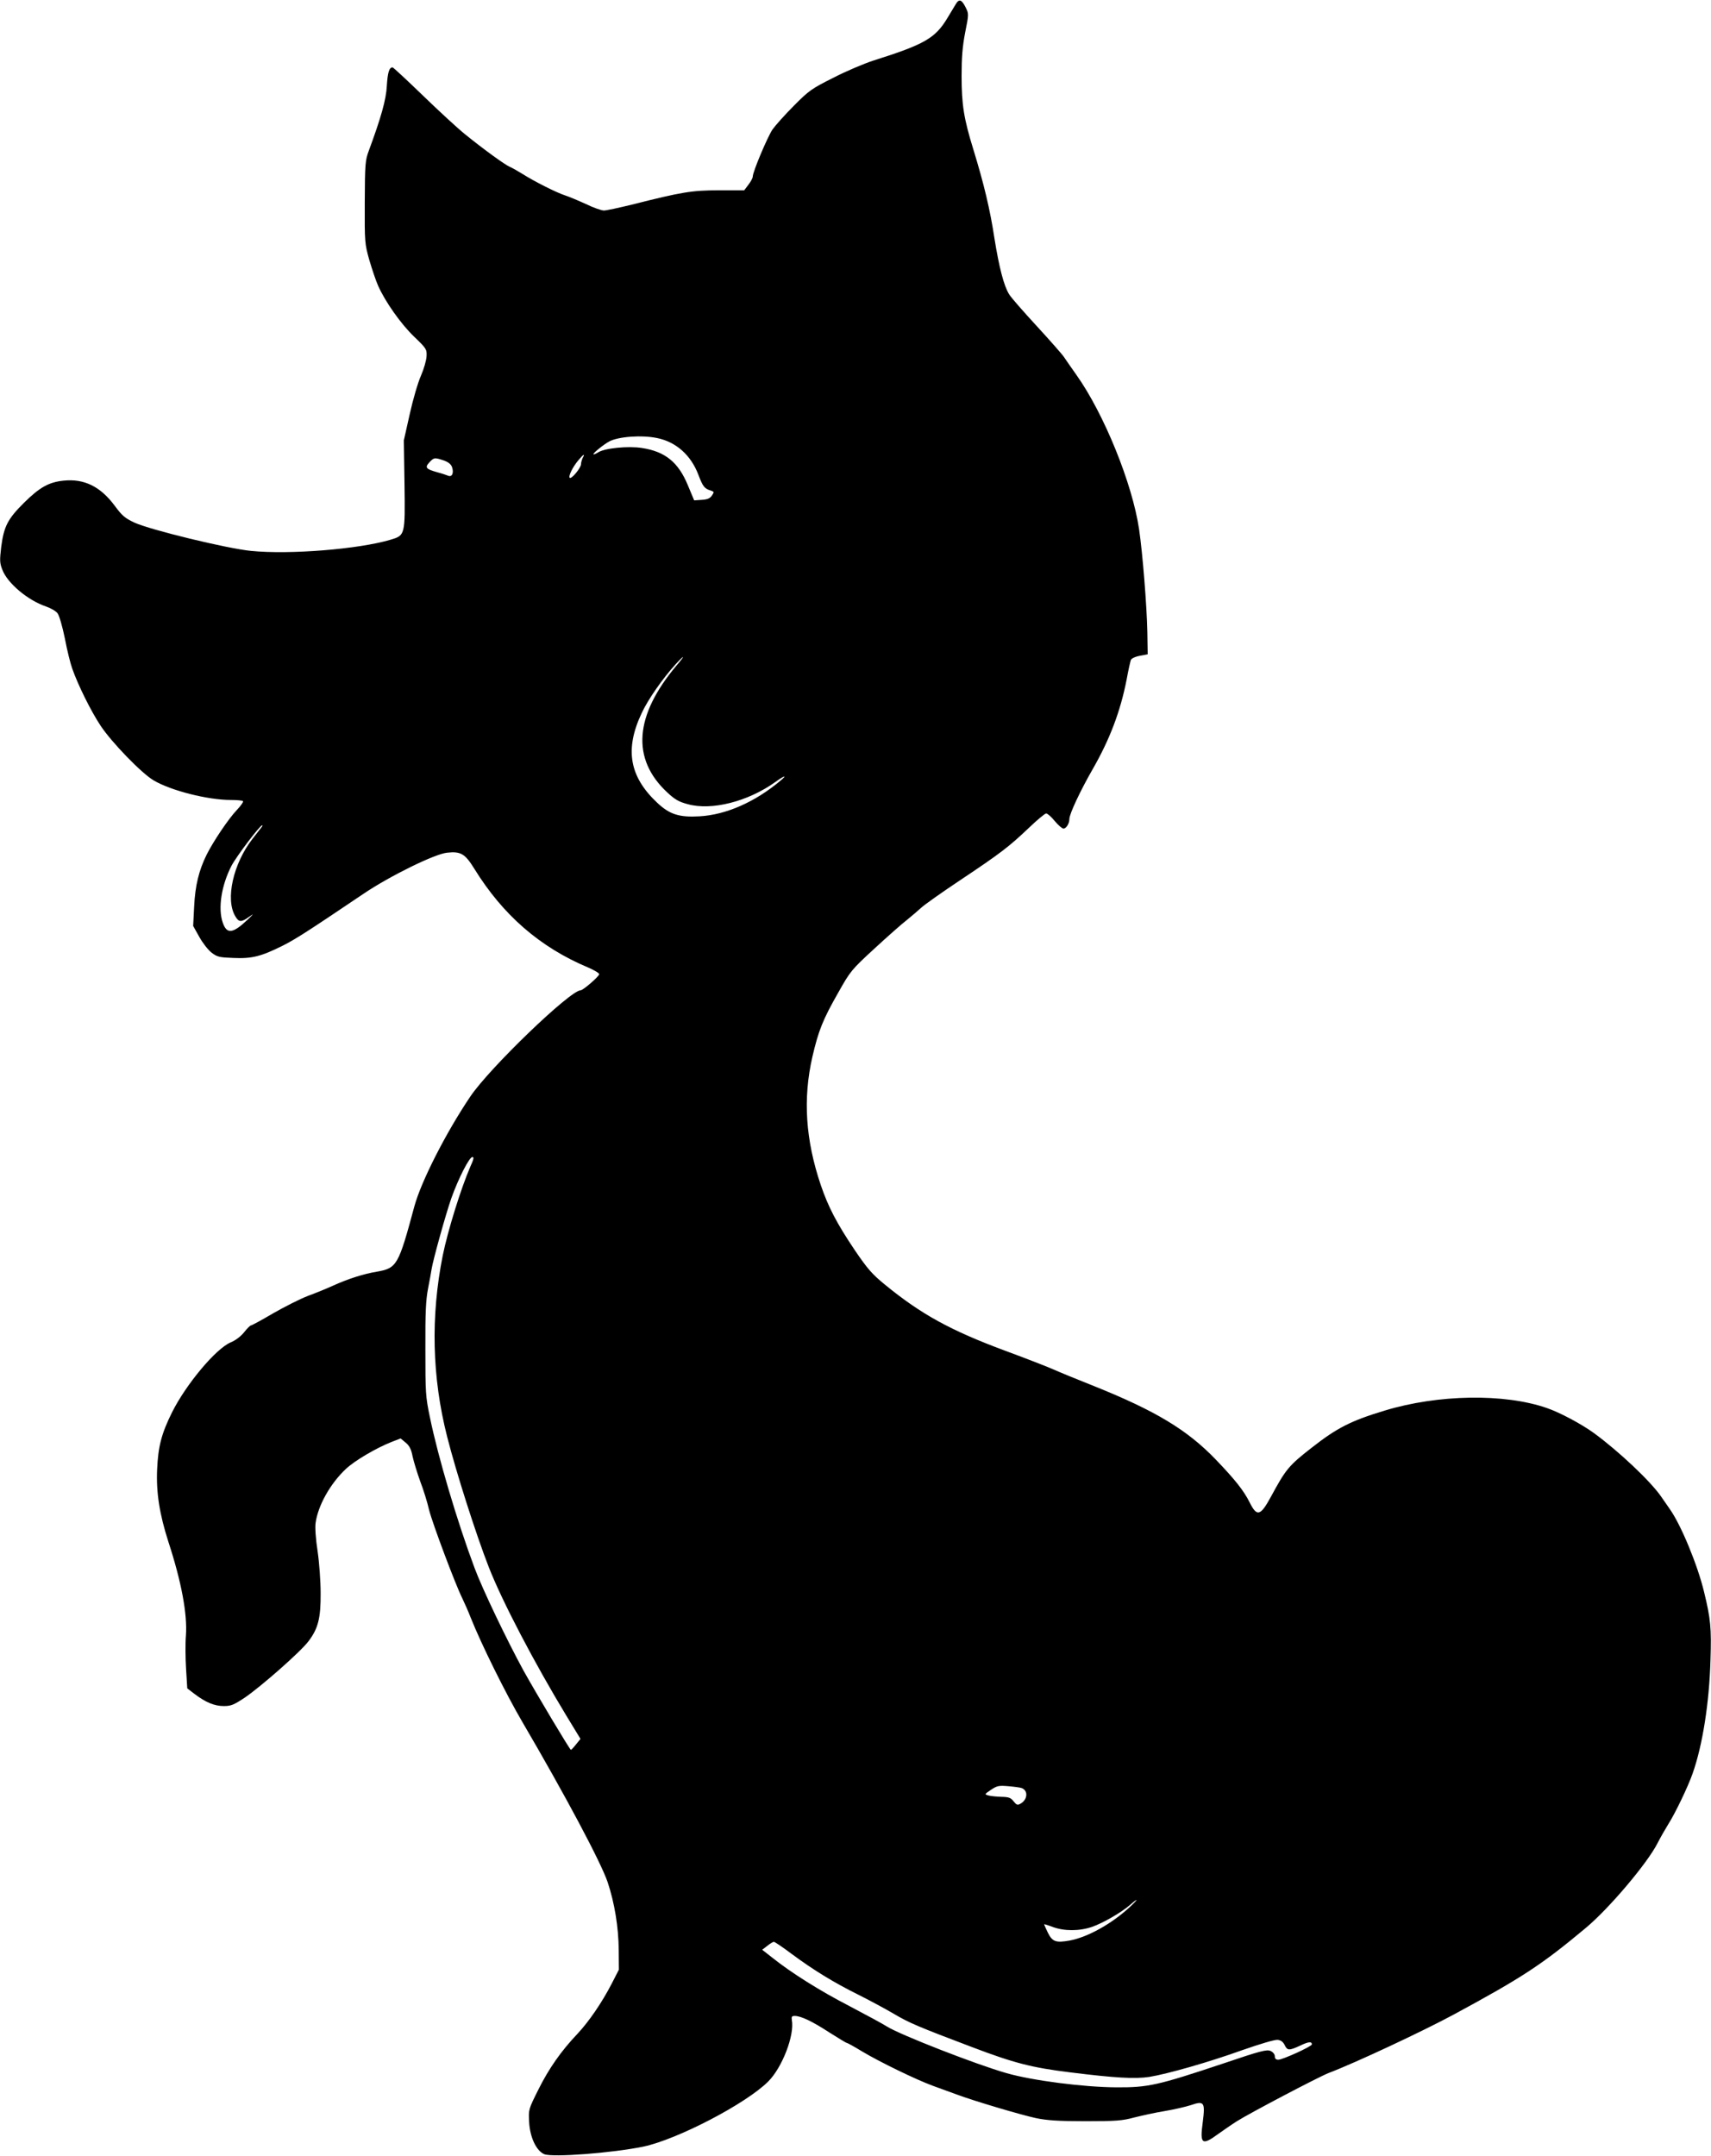 <?xml version="1.0" standalone="no"?>
<!DOCTYPE svg PUBLIC "-//W3C//DTD SVG 20010904//EN"
 "http://www.w3.org/TR/2001/REC-SVG-20010904/DTD/svg10.dtd">
<svg version="1.0" xmlns="http://www.w3.org/2000/svg"
 width="1016pt" height="1280pt" viewBox="0 0 1016 1280"
 preserveAspectRatio="xMidYMid meet">
<g transform="translate(0,1280) scale(0.1,-0.1)"
fill="#000000" stroke="none">
<path d="M5677 12778 c-8 -13 -30 -50 -50 -83 -73 -122 -135 -158 -442 -255
-55 -18 -162 -63 -237 -102 -128 -64 -145 -76 -234 -166 -53 -53 -110 -117
-127 -141 -30 -45 -117 -251 -117 -279 0 -8 -11 -30 -26 -49 l-25 -33 -150 0
c-161 0 -220 -10 -517 -85 -78 -19 -152 -35 -166 -35 -14 0 -63 17 -108 39
-46 21 -101 44 -123 51 -50 16 -183 83 -252 127 -29 18 -63 37 -75 42 -26 10
-156 104 -268 195 -41 33 -153 136 -248 228 -95 92 -177 168 -181 168 -20 0
-29 -30 -34 -110 -4 -82 -35 -190 -107 -385 -21 -56 -23 -77 -24 -305 -1 -240
0 -247 27 -344 16 -54 39 -123 52 -152 42 -95 135 -227 214 -303 73 -70 76
-75 74 -116 -1 -24 -16 -76 -33 -115 -18 -40 -48 -143 -67 -229 l-35 -156 4
-260 c4 -304 4 -304 -84 -330 -189 -56 -598 -89 -828 -66 -142 14 -595 124
-692 168 -57 27 -73 41 -116 99 -85 115 -182 163 -305 150 -87 -9 -141 -39
-234 -131 -97 -96 -120 -140 -136 -264 -9 -78 -9 -94 7 -134 30 -80 152 -182
259 -218 29 -10 60 -28 69 -41 10 -13 29 -79 43 -148 13 -69 33 -150 44 -180
34 -97 111 -253 169 -340 65 -98 244 -283 315 -324 103 -61 322 -116 458 -116
36 0 69 -3 72 -7 4 -3 -13 -28 -38 -54 -49 -52 -138 -184 -178 -264 -46 -93
-68 -183 -74 -306 l-6 -117 37 -66 c20 -36 53 -78 73 -93 33 -25 46 -28 129
-31 110 -5 164 9 291 72 81 41 146 83 483 310 154 104 422 236 495 243 82 9
107 -7 162 -96 170 -275 390 -466 676 -586 37 -16 67 -34 65 -40 -4 -16 -96
-95 -110 -95 -62 0 -542 -462 -656 -632 -143 -212 -292 -504 -332 -653 -94
-349 -103 -365 -223 -386 -78 -13 -170 -42 -262 -84 -33 -15 -98 -42 -145 -59
-47 -18 -140 -65 -208 -104 -68 -40 -127 -72 -132 -72 -4 0 -23 -18 -40 -40
-19 -24 -51 -49 -81 -61 -88 -38 -263 -247 -347 -414 -63 -127 -83 -203 -89
-341 -6 -136 14 -264 67 -429 78 -239 113 -429 104 -556 -4 -47 -3 -137 1
-200 l7 -114 43 -33 c66 -50 118 -72 174 -72 43 0 59 7 123 49 97 66 333 273
380 336 57 75 73 137 72 285 0 69 -8 181 -18 249 -11 70 -16 143 -12 168 14
103 87 234 180 321 52 49 179 124 273 161 l52 20 30 -25 c22 -18 33 -39 41
-82 7 -31 27 -97 45 -147 19 -49 43 -126 53 -171 21 -82 156 -442 197 -524 12
-25 35 -76 50 -115 63 -158 208 -451 307 -620 253 -432 465 -830 506 -950 41
-123 65 -267 66 -405 l1 -115 -43 -84 c-58 -112 -134 -223 -202 -296 -98 -103
-170 -206 -232 -330 -60 -120 -60 -120 -56 -195 5 -92 43 -171 90 -191 50 -20
402 7 588 45 203 43 610 255 742 387 83 83 157 275 140 365 -3 19 0 24 17 24
37 0 104 -32 204 -97 54 -34 101 -63 105 -63 4 0 44 -22 90 -50 103 -62 323
-169 422 -205 41 -15 104 -38 140 -51 104 -39 384 -122 473 -141 63 -13 131
-18 292 -18 184 0 220 3 290 22 44 11 125 29 180 38 54 9 124 25 155 35 81 28
87 18 72 -101 -18 -131 -5 -141 93 -69 28 20 77 54 110 75 76 48 483 262 544
286 163 62 559 248 741 346 409 221 525 297 787 516 138 115 366 385 425 502
17 33 46 84 64 113 40 62 118 224 145 302 59 167 99 420 106 676 6 187 1 241
-38 401 -38 159 -137 399 -204 493 -13 19 -37 53 -52 75 -63 91 -251 268 -397
375 -74 54 -205 124 -282 150 -251 87 -645 81 -963 -16 -199 -60 -283 -103
-432 -220 -136 -106 -154 -128 -241 -289 -64 -118 -84 -123 -128 -35 -35 70
-86 134 -200 253 -170 177 -358 290 -724 437 -94 37 -208 84 -253 104 -45 19
-169 67 -275 106 -323 120 -498 216 -713 392 -76 62 -103 93 -178 203 -109
162 -159 259 -203 388 -91 269 -107 513 -50 762 36 155 62 221 154 382 72 128
78 135 216 262 77 71 164 148 193 170 28 23 66 55 83 71 18 17 121 90 229 162
240 160 291 199 408 310 51 49 98 88 105 88 8 0 31 -20 51 -45 21 -25 44 -45
52 -45 16 0 35 30 35 57 0 30 65 168 139 297 101 176 164 342 201 531 10 56
22 108 25 116 3 9 26 20 53 25 l47 9 -2 130 c-3 156 -28 470 -49 612 -40 271
-208 686 -373 918 -31 44 -64 91 -73 105 -9 14 -81 96 -161 183 -80 87 -155
172 -165 190 -31 50 -59 158 -87 332 -26 171 -62 322 -125 527 -57 184 -70
268 -70 437 0 109 5 174 21 257 22 110 22 112 3 150 -23 46 -38 52 -57 22z
m-1775 -2579 c113 -23 201 -102 245 -218 27 -71 36 -83 77 -95 17 -6 17 -8 3
-29 -11 -16 -26 -23 -60 -25 l-45 -3 -38 91 c-56 135 -134 199 -272 220 -82
13 -222 -1 -260 -26 -13 -8 -26 -14 -28 -11 -5 5 62 59 94 76 55 29 193 39
284 20z m-442 -118 c-5 -11 -10 -28 -10 -38 -1 -22 -57 -90 -67 -80 -9 10 18
65 52 105 30 36 41 41 25 13z m-825 -15 c26 -9 43 -22 49 -39 12 -34 1 -61
-22 -52 -9 4 -39 14 -66 21 -67 19 -75 28 -46 59 27 29 31 29 85 11z m1382
-1218 c-250 -297 -269 -554 -55 -753 45 -42 69 -56 122 -70 142 -39 356 15
519 131 55 40 75 45 32 9 -151 -127 -323 -203 -481 -212 -121 -7 -178 11 -252
81 -165 155 -193 317 -92 531 37 81 127 209 202 291 56 61 59 55 5 -8z m-2464
-960 c-6 -7 -29 -38 -53 -68 -115 -147 -163 -360 -103 -460 21 -37 36 -37 82
-4 31 22 29 19 -10 -18 -87 -82 -122 -86 -146 -17 -30 85 -8 223 52 339 31 58
169 240 182 240 3 0 1 -6 -4 -12z m1240 -2015 c-55 -127 -133 -376 -164 -528
-72 -361 -64 -721 26 -1075 54 -213 171 -579 247 -774 80 -205 273 -573 461
-883 l84 -138 -26 -32 c-14 -18 -28 -33 -31 -33 -6 0 -207 337 -281 470 -99
181 -245 486 -291 610 -103 275 -217 660 -265 894 -26 124 -27 146 -27 406 -1
218 3 293 16 360 9 47 19 99 21 115 8 52 84 326 117 420 42 118 107 245 125
245 11 0 8 -13 -12 -57z m3274 -3690 c40 -15 35 -70 -8 -93 -17 -10 -23 -7
-40 14 -17 22 -29 26 -72 27 -29 1 -63 4 -77 8 -25 7 -25 7 15 34 36 24 46 26
104 21 36 -3 71 -8 78 -11z m638 -710 c-106 -97 -246 -175 -352 -195 -83 -15
-104 -8 -131 47 -12 25 -22 47 -22 49 0 2 23 -5 52 -16 68 -25 158 -25 233 1
66 23 173 85 225 130 54 47 51 36 -5 -16z m-2005 -274 c128 -95 250 -170 395
-242 66 -33 161 -84 212 -114 91 -54 145 -77 465 -198 250 -95 355 -122 583
-150 264 -33 384 -40 470 -27 109 18 352 87 552 159 106 37 193 63 210 61 19
-2 32 -12 41 -30 16 -34 26 -35 93 -4 50 24 69 25 69 7 0 -12 -174 -91 -199
-91 -14 0 -21 6 -21 20 0 12 -10 25 -25 32 -23 10 -59 1 -283 -75 -387 -129
-444 -142 -632 -141 -194 1 -498 40 -652 84 -183 52 -635 229 -711 277 -23 15
-123 69 -222 121 -178 92 -345 197 -459 288 l-60 47 30 23 c16 13 34 24 39 24
6 0 53 -32 105 -71z"/>
</g>
</svg>
